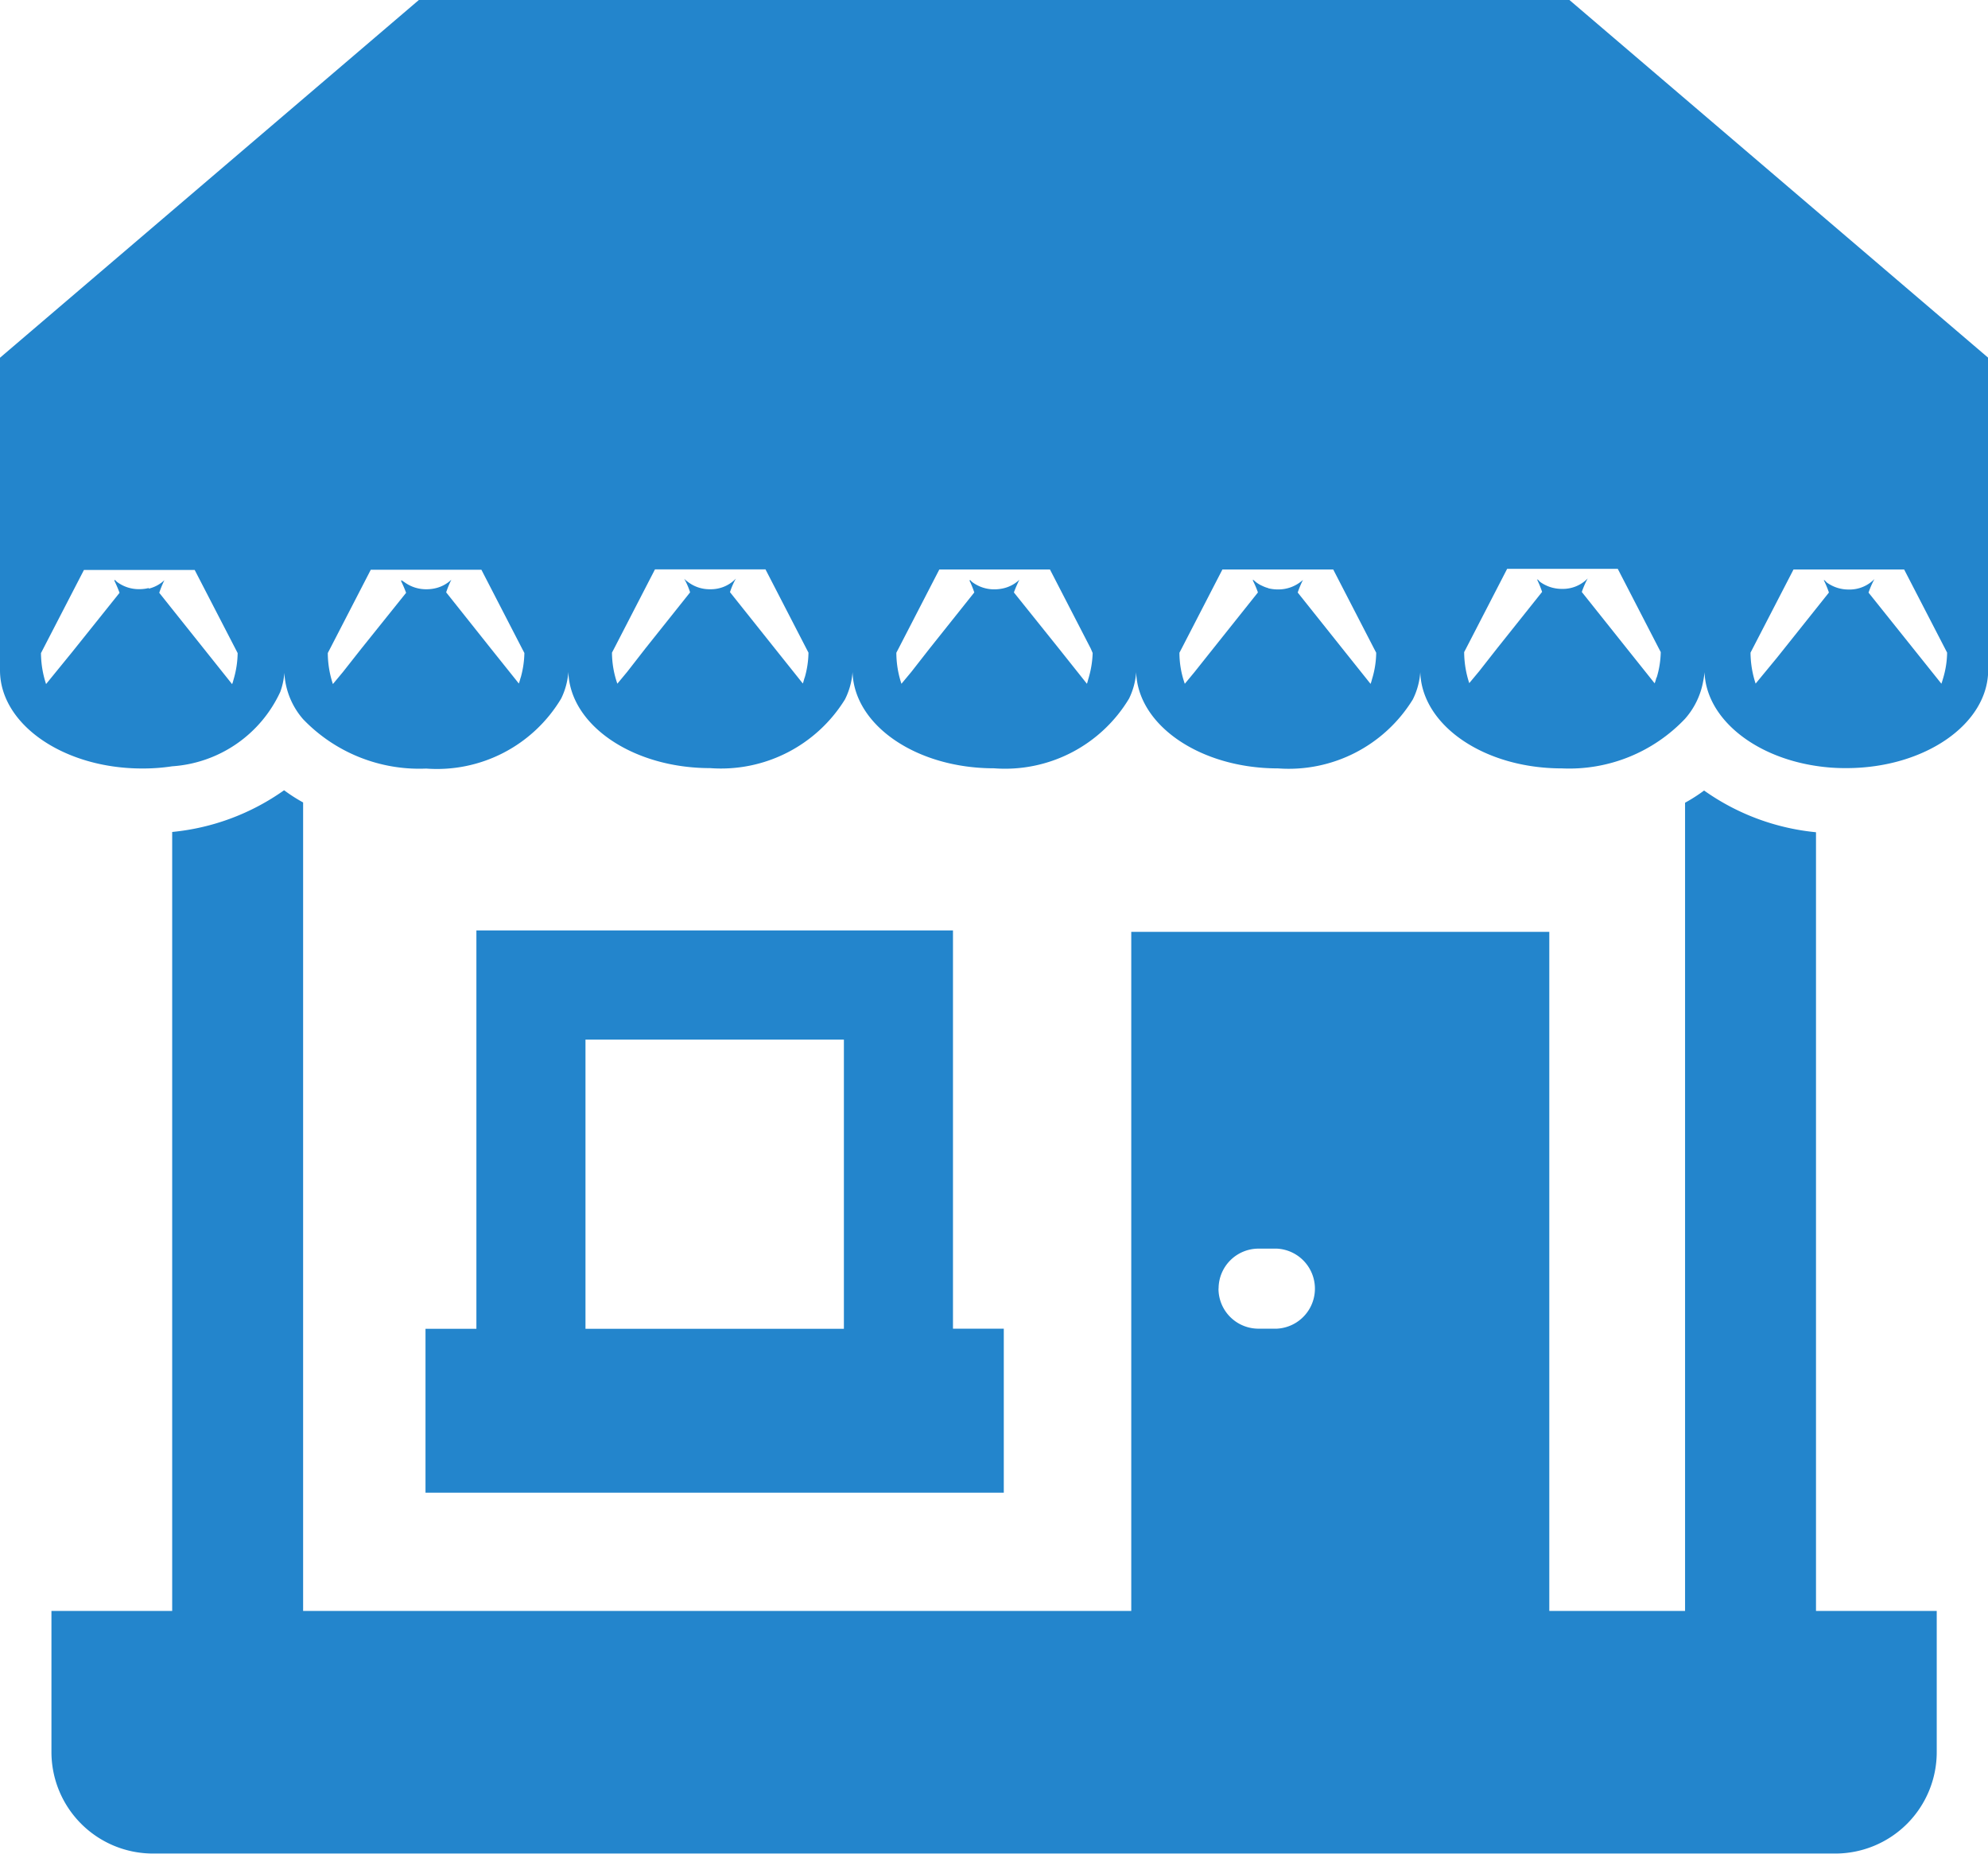 <svg xmlns="http://www.w3.org/2000/svg" width="21.833" height="20.355" viewBox="0 0 21.833 20.355"><g transform="translate(0 -17.33)"><path d="M33.955,229.91V229.9H32.629V221.35a2.548,2.548,0,0,1-1.229-.458,1.808,1.808,0,0,1-.209.134V229.9H29.7v-7.456H25.109V229.9H16.014v-8.877a1.819,1.819,0,0,1-.209-.134,2.547,2.547,0,0,1-1.229.458V229.9H13.25v1.549a1.115,1.115,0,0,0,1.114,1.115H32.84a1.114,1.114,0,0,0,1.115-1.115V229.91Zm-7.887-3.549a.439.439,0,0,1,.439-.439h.2a.44.44,0,0,1,0,.879h-.2A.439.439,0,0,1,26.067,226.361Z" transform="translate(-12.685 -194.882)" fill="#2385cc"/><path d="M110.152,256.92v4.374h-.559v1.8h6.351V261.3h0v-.007h-.558V256.92Zm4.036,4.374H111.35v-3.175h2.838v3.175Z" transform="translate(-104.92 -229.374)" fill="#2385cc"/><path d="M17.236,17.33H4.6L0,21.258V24.69c0,.594.7,1.078,1.56,1.078a2.123,2.123,0,0,0,.331-.024,1.411,1.411,0,0,0,1.187-.817.779.779,0,0,0,.045-.21.839.839,0,0,0,.206.51,1.768,1.768,0,0,0,1.352.542A1.589,1.589,0,0,0,6.163,25a.793.793,0,0,0,.079-.293c.017.584.707,1.057,1.557,1.057a1.6,1.6,0,0,0,1.481-.755.8.8,0,0,0,.083-.3c.017.584.7,1.057,1.554,1.057A1.589,1.589,0,0,0,12.4,25a.79.79,0,0,0,.078-.29c.017.584.705,1.057,1.557,1.057a1.6,1.6,0,0,0,1.481-.757.794.794,0,0,0,.082-.3c.017.584.7,1.057,1.555,1.057a1.753,1.753,0,0,0,1.352-.544.846.846,0,0,0,.2-.413.9.9,0,0,0,.015-.1c.017.5.533.926,1.226,1.03a2.1,2.1,0,0,0,.331.024c.861,0,1.558-.484,1.558-1.078V21.258Zm2.045,7.506a1.107,1.107,0,0,1-.056-.34l.472-.913h1.215l.472.913a1.024,1.024,0,0,1-.042.275c-.007.022-.012.044-.021.066l-.8-1a.96.96,0,0,1,.065-.149.381.381,0,0,1-.283.115.406.406,0,0,1-.239-.076.206.206,0,0,1-.03-.033l.006.013-.012-.01a1.089,1.089,0,0,1,.058.139l-.141.177-.429.538ZM13.93,23.788a.372.372,0,0,1-.069-.026.306.306,0,0,1-.1-.07l.007.014-.013-.01a.987.987,0,0,1,.06.139l-.491.616-.206.259-.106.128a1.023,1.023,0,0,1-.059-.341l.024-.046.448-.868h1.217l.448.868.024.046a1.025,1.025,0,0,1-.041.274c-.007.022-.011.044-.021.068l-.309-.387-.491-.616a1.086,1.086,0,0,1,.058-.139.4.4,0,0,1-.276.105.433.433,0,0,1-.106-.013Zm-1.972.979c-.008.024-.012.046-.021.071l-.308-.387-.494-.616c.024-.065.048-.115.06-.139a.376.376,0,0,1-.172.093h0a.44.44,0,0,1-.1.012.4.4,0,0,1-.247-.081.151.151,0,0,1-.021-.023l0,.009-.012-.01a1.063,1.063,0,0,1,.057.139l-.491.616-.2.256-.109.131a1.088,1.088,0,0,1-.056-.341l.024-.046.448-.868h1.215l.448.868L12,24.5A1.075,1.075,0,0,1,11.958,24.766Zm-3.12,0c-.008.023-.012.044-.021.068l-.309-.387-.491-.616a.765.765,0,0,1,.065-.149A.381.381,0,0,1,7.8,23.8a.391.391,0,0,1-.251-.085A.189.189,0,0,1,7.53,23.7l0,0-.016-.015a.768.768,0,0,1,.065.149l-.491.616-.2.257-.108.13a1.048,1.048,0,0,1-.059-.341l.024-.046.448-.868H8.407l.448.868.024.046A1.033,1.033,0,0,1,8.838,24.769Zm-7.206-.98a.432.432,0,0,1-.1.012.4.4,0,0,1-.249-.081.136.136,0,0,1-.021-.024l0,.01L1.253,23.7a1.417,1.417,0,0,1,.06.139l-.521.651-.286.351a1.108,1.108,0,0,1-.056-.34l.472-.913H2.138l.472.913a1.064,1.064,0,0,1-.04.273c-.007.023-.011.045-.021.068l-.659-.826-.141-.177a1.067,1.067,0,0,1,.057-.139.376.376,0,0,1-.171.093Zm4.087.98c-.007.023-.012.045-.021.068L5.39,24.45,4.9,23.834a1.075,1.075,0,0,1,.057-.139.375.375,0,0,1-.171.093h0a.421.421,0,0,1-.1.012.4.4,0,0,1-.249-.081A.136.136,0,0,1,4.41,23.7l0,.01L4.4,23.7a1.45,1.45,0,0,1,.06.139l-.494.616-.2.254-.11.132A1.1,1.1,0,0,1,3.6,24.5l.024-.046.448-.868H5.287l.448.868.024.046A1.072,1.072,0,0,1,5.719,24.769Zm12.474,0c-.007.022-.012.044-.021.066l-.309-.387-.491-.616a.967.967,0,0,1,.065-.149.38.38,0,0,1-.283.115.405.405,0,0,1-.239-.076.191.191,0,0,1-.03-.033l.006.013-.012-.01a1.061,1.061,0,0,1,.057.139l-.491.616-.2.255-.109.131a1.109,1.109,0,0,1-.056-.341l.024-.046.448-.868h1.215l.448.868.024.046A1.025,1.025,0,0,1,18.194,24.771Z" fill="#2385cc"/></g></svg>